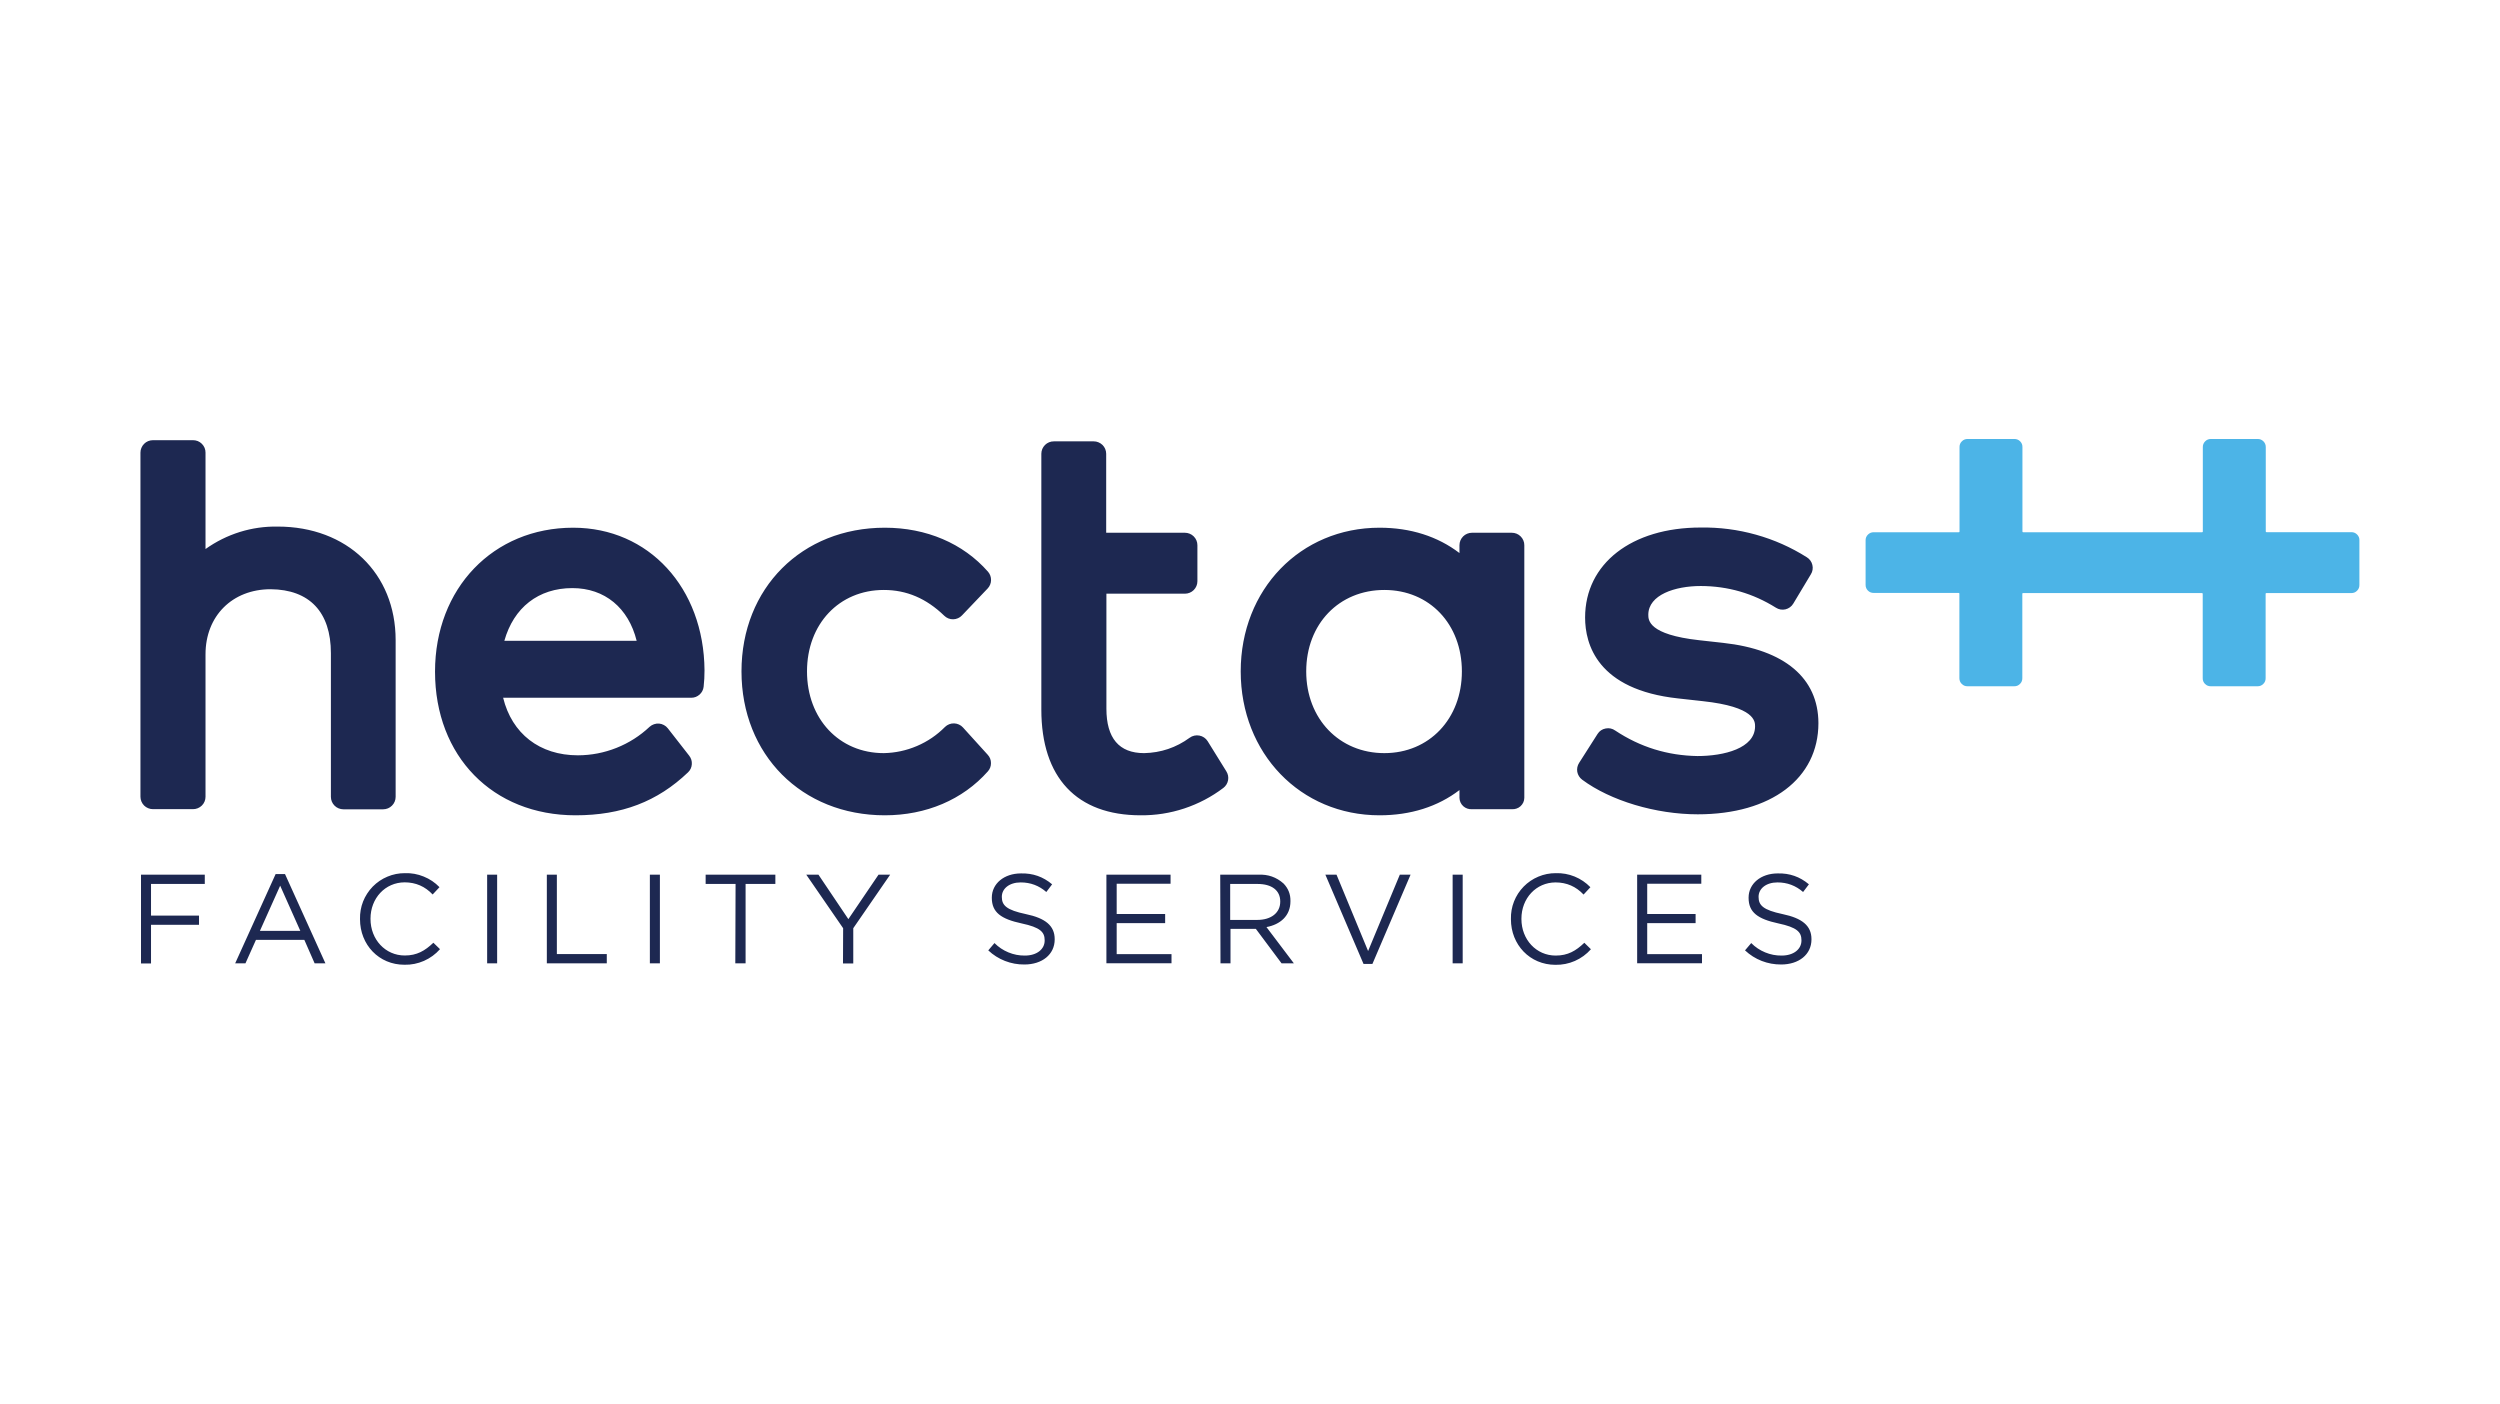 <?xml version="1.0" encoding="utf-8"?>
<svg xmlns="http://www.w3.org/2000/svg" xmlns:xlink="http://www.w3.org/1999/xlink" width="267" zoomAndPan="magnify" viewBox="0 0 267 150" height="150" preserveAspectRatio="xMidYMid meet" version="1.0">
  <defs>
    <clipPath id="clip-0">
      <path clip-rule="nonzero" d="M 15 47 L 195 47 L 195 103.09 L 15 103.09 Z M 15 47"/>
    </clipPath>
    <clipPath id="clip-1">
      <path clip-rule="nonzero" d="M 199 46.84 L 252 46.84 L 252 74 L 199 74 Z M 199 46.84"/>
    </clipPath>
  </defs>
  <rect x="-26.7" width="320.4" fill="rgb(100%, 100%, 100%)" y="-15" height="180" fill-opacity="1"/>
  <rect x="-26.7" width="320.4" fill="rgb(100%, 100%, 100%)" y="-15" height="180" fill-opacity="1"/>
  <rect x="-26.7" width="320.4" fill="rgb(100%, 100%, 100%)" y="-15" height="180" fill-opacity="1"/>
  <g clip-path="url(#clip-0)">
    <path fill="rgb(11.369%, 15.689%, 31.76%)" fill-opacity="1" fill-rule="nonzero" d="M 29.656 56.238 C 28.277 56.215 26.926 56.406 25.609 56.816 C 24.293 57.23 23.074 57.836 21.949 58.637 L 21.949 48.344 C 21.953 48.168 21.918 47.996 21.852 47.832 C 21.781 47.668 21.684 47.523 21.559 47.398 C 21.434 47.273 21.289 47.18 21.125 47.109 C 20.961 47.043 20.789 47.012 20.613 47.012 L 16.332 47.012 C 16.156 47.012 15.984 47.047 15.82 47.113 C 15.656 47.18 15.512 47.277 15.391 47.402 C 15.266 47.527 15.168 47.672 15.102 47.836 C 15.031 48 15 48.168 15 48.344 L 15 85.09 C 15 85.266 15.035 85.438 15.102 85.598 C 15.172 85.762 15.266 85.906 15.391 86.031 C 15.516 86.152 15.66 86.25 15.824 86.316 C 15.984 86.383 16.156 86.418 16.332 86.418 L 20.613 86.418 C 20.789 86.418 20.961 86.387 21.121 86.32 C 21.285 86.254 21.43 86.156 21.559 86.031 C 21.684 85.906 21.781 85.766 21.848 85.602 C 21.918 85.438 21.949 85.27 21.949 85.09 L 21.949 69.875 C 21.949 65.793 24.805 62.93 28.902 62.93 C 33.047 62.961 35.34 65.363 35.34 69.762 L 35.34 85.105 C 35.34 85.281 35.375 85.453 35.441 85.613 C 35.512 85.777 35.605 85.918 35.73 86.043 C 35.855 86.168 36 86.266 36.164 86.332 C 36.328 86.398 36.496 86.434 36.672 86.434 L 40.922 86.434 C 41.098 86.434 41.27 86.398 41.434 86.332 C 41.594 86.266 41.738 86.168 41.863 86.043 C 41.988 85.918 42.086 85.777 42.152 85.613 C 42.219 85.453 42.254 85.281 42.254 85.105 L 42.254 68.363 C 42.254 61.227 37.07 56.238 29.656 56.238 Z M 61.215 56.359 C 52.68 56.359 46.461 62.824 46.461 71.73 C 46.461 80.77 52.625 87.074 61.461 87.074 C 66.391 87.074 70.207 85.613 73.48 82.488 C 73.727 82.254 73.863 81.965 73.887 81.621 C 73.91 81.281 73.816 80.977 73.605 80.707 L 71.324 77.785 C 71.211 77.637 71.07 77.52 70.906 77.434 C 70.746 77.348 70.57 77.293 70.387 77.277 C 70.203 77.266 70.023 77.285 69.848 77.348 C 69.672 77.406 69.516 77.5 69.379 77.621 C 68.34 78.598 67.16 79.348 65.836 79.875 C 64.516 80.398 63.141 80.664 61.719 80.668 C 57.625 80.668 54.672 78.348 53.734 74.52 L 73.828 74.52 C 74.164 74.52 74.457 74.406 74.711 74.184 C 74.961 73.957 75.109 73.68 75.148 73.344 C 75.211 72.762 75.246 72.18 75.242 71.594 C 75.18 62.773 69.281 56.359 61.215 56.359 Z M 53.863 68.441 C 54.863 64.887 57.5 62.809 61.129 62.809 C 64.594 62.809 67.125 64.93 67.996 68.441 Z M 105.492 80.613 L 102.84 77.688 C 102.719 77.555 102.578 77.453 102.414 77.379 C 102.25 77.305 102.078 77.262 101.898 77.258 C 101.719 77.254 101.543 77.281 101.375 77.348 C 101.207 77.414 101.059 77.508 100.93 77.633 C 100.066 78.508 99.066 79.188 97.934 79.672 C 96.801 80.156 95.617 80.41 94.387 80.434 C 89.629 80.434 86.188 76.777 86.188 71.707 C 86.188 66.637 89.629 63.008 94.387 63.008 C 96.824 63.008 98.934 63.91 100.848 65.762 C 100.973 65.887 101.121 65.98 101.285 66.047 C 101.453 66.113 101.621 66.145 101.801 66.141 C 101.977 66.137 102.148 66.098 102.312 66.027 C 102.473 65.957 102.617 65.855 102.738 65.727 L 105.48 62.852 C 105.594 62.73 105.684 62.594 105.746 62.441 C 105.809 62.285 105.844 62.125 105.844 61.961 C 105.848 61.793 105.82 61.633 105.766 61.477 C 105.707 61.32 105.625 61.18 105.516 61.055 C 102.855 58.027 98.93 56.359 94.5 56.359 C 85.629 56.359 79.191 62.812 79.191 71.703 C 79.191 80.594 85.625 87.074 94.496 87.074 C 98.91 87.074 102.82 85.41 105.504 82.383 C 105.727 82.129 105.84 81.836 105.836 81.496 C 105.836 81.156 105.719 80.863 105.492 80.613 Z M 130.969 82.371 L 128.973 79.152 C 128.875 79 128.75 78.867 128.598 78.766 C 128.445 78.66 128.277 78.594 128.094 78.559 C 127.914 78.523 127.734 78.527 127.555 78.566 C 127.375 78.605 127.207 78.68 127.059 78.789 C 125.609 79.848 123.984 80.395 122.191 80.434 C 119.516 80.434 118.164 78.84 118.164 75.684 L 118.164 63.406 L 126.551 63.406 C 126.727 63.406 126.898 63.371 127.059 63.305 C 127.223 63.238 127.367 63.141 127.492 63.016 C 127.617 62.891 127.715 62.746 127.781 62.586 C 127.848 62.422 127.883 62.254 127.883 62.074 L 127.883 58.23 C 127.883 58.051 127.848 57.883 127.781 57.719 C 127.715 57.559 127.617 57.414 127.492 57.289 C 127.367 57.164 127.223 57.066 127.059 57 C 126.898 56.934 126.727 56.898 126.551 56.898 L 118.141 56.898 L 118.141 48.465 C 118.141 48.289 118.105 48.121 118.039 47.957 C 117.973 47.793 117.875 47.648 117.75 47.523 C 117.625 47.402 117.48 47.305 117.316 47.238 C 117.156 47.168 116.984 47.137 116.809 47.137 L 112.559 47.137 C 112.379 47.133 112.211 47.168 112.043 47.234 C 111.879 47.301 111.734 47.395 111.609 47.52 C 111.484 47.645 111.387 47.789 111.316 47.953 C 111.25 48.117 111.215 48.289 111.215 48.465 L 111.215 75.781 C 111.215 83.055 114.992 87.074 121.824 87.074 C 123.418 87.086 124.969 86.844 126.48 86.344 C 127.992 85.84 129.383 85.113 130.652 84.152 C 130.785 84.051 130.895 83.93 130.984 83.785 C 131.07 83.645 131.129 83.488 131.16 83.324 C 131.188 83.16 131.188 82.996 131.156 82.832 C 131.121 82.668 131.059 82.516 130.969 82.371 Z M 161.457 56.898 L 157.203 56.898 C 157.027 56.898 156.859 56.934 156.695 57 C 156.531 57.066 156.387 57.164 156.262 57.289 C 156.137 57.414 156.043 57.559 155.973 57.719 C 155.906 57.883 155.871 58.051 155.871 58.23 L 155.871 59.066 C 153.539 57.285 150.641 56.359 147.336 56.359 C 138.879 56.359 132.508 62.957 132.508 71.703 C 132.508 80.449 138.879 87.074 147.336 87.074 C 150.652 87.074 153.555 86.152 155.871 84.379 L 155.871 85.203 C 155.875 85.375 155.91 85.539 155.98 85.695 C 156.051 85.848 156.148 85.984 156.277 86.102 C 156.402 86.215 156.547 86.301 156.707 86.355 C 156.867 86.414 157.035 86.434 157.203 86.422 L 161.457 86.422 C 161.625 86.434 161.793 86.414 161.953 86.359 C 162.117 86.305 162.262 86.223 162.391 86.105 C 162.516 85.992 162.613 85.855 162.688 85.703 C 162.758 85.547 162.793 85.383 162.797 85.211 L 162.797 58.23 C 162.797 58.051 162.766 57.879 162.695 57.719 C 162.629 57.555 162.531 57.41 162.402 57.285 C 162.277 57.16 162.133 57.062 161.969 56.996 C 161.805 56.93 161.633 56.898 161.457 56.898 Z M 156.129 71.707 C 156.129 76.766 152.645 80.434 147.848 80.434 C 143.047 80.434 139.504 76.777 139.504 71.707 C 139.504 66.637 143.012 63.008 147.848 63.008 C 152.68 63.008 156.129 66.664 156.129 71.707 Z M 184.039 68.66 L 181.477 68.375 C 176.039 67.773 176.039 66.219 176.039 65.645 C 176.055 63.535 178.871 62.586 181.645 62.586 C 184.543 62.594 187.215 63.367 189.668 64.902 C 189.82 65 189.984 65.062 190.16 65.094 C 190.34 65.125 190.516 65.117 190.688 65.078 C 190.863 65.035 191.023 64.961 191.168 64.855 C 191.312 64.75 191.43 64.621 191.523 64.465 L 193.398 61.34 C 193.492 61.191 193.555 61.031 193.582 60.855 C 193.609 60.684 193.605 60.512 193.562 60.34 C 193.523 60.168 193.453 60.012 193.348 59.867 C 193.246 59.727 193.117 59.605 192.969 59.516 C 191.273 58.445 189.461 57.641 187.531 57.102 C 185.598 56.562 183.633 56.309 181.629 56.34 C 174.246 56.34 169.289 60.203 169.289 65.953 C 169.289 68.781 170.578 73.664 179.238 74.594 L 181.848 74.883 C 187.441 75.484 187.441 77.055 187.441 77.57 C 187.441 79.918 184.125 80.746 181.289 80.746 C 178.094 80.695 175.168 79.789 172.508 78.023 C 172.199 77.805 171.859 77.73 171.488 77.801 C 171.113 77.871 170.824 78.066 170.621 78.383 L 168.652 81.473 C 168.559 81.617 168.496 81.77 168.461 81.934 C 168.426 82.102 168.426 82.266 168.453 82.434 C 168.484 82.598 168.543 82.754 168.633 82.898 C 168.723 83.043 168.832 83.164 168.969 83.266 C 171.992 85.516 176.84 86.969 181.32 86.969 C 189.148 86.969 194.207 83.145 194.207 77.227 C 194.195 72.422 190.602 69.383 184.039 68.66 Z M 15.059 93.418 L 21.871 93.418 L 21.871 94.406 L 16.129 94.406 L 16.129 97.785 L 21.254 97.785 L 21.254 98.766 L 16.129 98.766 L 16.129 102.895 L 15.059 102.895 Z M 29.438 93.348 L 30.438 93.348 L 34.754 102.883 L 33.602 102.883 L 32.504 100.379 L 27.336 100.379 L 26.215 102.883 L 25.117 102.883 Z M 32.074 99.418 L 29.922 94.59 L 27.758 99.418 Z M 38.449 98.176 L 38.449 98.148 C 38.441 97.832 38.465 97.516 38.52 97.199 C 38.574 96.887 38.66 96.578 38.777 96.281 C 38.895 95.984 39.039 95.703 39.215 95.434 C 39.387 95.164 39.586 94.918 39.809 94.688 C 40.031 94.461 40.277 94.258 40.539 94.078 C 40.805 93.898 41.086 93.746 41.379 93.625 C 41.676 93.5 41.98 93.406 42.293 93.344 C 42.605 93.281 42.922 93.254 43.242 93.254 C 43.938 93.23 44.605 93.352 45.246 93.613 C 45.891 93.871 46.453 94.25 46.938 94.75 L 46.207 95.531 C 45.398 94.672 44.406 94.238 43.227 94.234 C 41.133 94.234 39.57 95.938 39.57 98.113 L 39.57 98.145 C 39.57 100.336 41.152 102.047 43.227 102.047 C 44.527 102.047 45.379 101.547 46.285 100.684 L 46.992 101.371 C 46.512 101.914 45.941 102.328 45.281 102.621 C 44.617 102.91 43.926 103.051 43.203 103.035 C 40.465 103.043 38.449 100.895 38.449 98.176 Z M 52.027 93.418 L 53.094 93.418 L 53.094 102.883 L 52.027 102.883 Z M 58.402 93.418 L 59.473 93.418 L 59.473 101.895 L 64.805 101.895 L 64.805 102.883 L 58.402 102.883 Z M 69.406 93.418 L 70.477 93.418 L 70.477 102.883 L 69.406 102.883 Z M 78.559 94.406 L 75.363 94.406 L 75.363 93.418 L 82.809 93.418 L 82.809 94.406 L 79.629 94.406 L 79.629 102.883 L 78.531 102.883 Z M 90.047 99.133 L 86.109 93.414 L 87.41 93.414 L 90.605 98.164 L 93.828 93.414 L 95.07 93.414 L 91.129 99.133 L 91.129 102.895 L 90.031 102.895 Z M 105.547 101.5 L 106.211 100.719 C 106.641 101.152 107.137 101.484 107.699 101.715 C 108.262 101.949 108.848 102.062 109.461 102.055 C 110.73 102.055 111.57 101.379 111.57 100.449 L 111.57 100.418 C 111.57 99.543 111.098 99.043 109.109 98.621 C 106.914 98.148 105.926 97.445 105.926 95.891 L 105.926 95.863 C 105.926 94.375 107.238 93.281 109.039 93.281 C 110.297 93.246 111.406 93.633 112.367 94.445 L 111.746 95.266 C 110.965 94.582 110.051 94.242 109.012 94.242 C 107.781 94.242 106.996 94.918 106.996 95.77 L 106.996 95.797 C 106.996 96.688 107.484 97.188 109.559 97.625 C 111.633 98.059 112.641 98.855 112.641 100.301 L 112.641 100.328 C 112.641 101.949 111.289 103.008 109.406 103.008 C 108.691 103.016 108 102.887 107.332 102.629 C 106.664 102.367 106.07 101.992 105.547 101.5 Z M 118.164 93.418 L 125.016 93.418 L 125.016 94.383 L 119.262 94.383 L 119.262 97.613 L 124.438 97.613 L 124.438 98.59 L 119.262 98.59 L 119.262 101.898 L 125.117 101.898 L 125.117 102.875 L 118.164 102.875 Z M 130.32 93.418 L 134.391 93.418 C 135.422 93.363 136.32 93.68 137.086 94.363 C 137.59 94.887 137.832 95.508 137.82 96.227 L 137.82 96.258 C 137.82 97.824 136.723 98.742 135.258 99.012 L 138.184 102.883 L 136.871 102.883 L 134.125 99.203 L 131.418 99.203 L 131.418 102.883 L 130.348 102.883 Z M 134.297 98.246 C 135.719 98.246 136.73 97.516 136.73 96.297 L 136.73 96.27 C 136.73 95.105 135.84 94.406 134.309 94.406 L 131.383 94.406 L 131.383 98.246 Z M 141.551 93.418 L 142.742 93.418 L 146.113 101.57 L 149.5 93.418 L 150.648 93.418 L 146.574 102.949 L 145.625 102.949 Z M 155.141 93.418 L 156.215 93.418 L 156.215 102.883 L 155.141 102.883 Z M 161.367 98.176 L 161.367 98.148 C 161.359 97.832 161.383 97.516 161.438 97.199 C 161.492 96.887 161.578 96.578 161.695 96.281 C 161.812 95.984 161.957 95.703 162.129 95.434 C 162.305 95.164 162.504 94.918 162.727 94.688 C 162.949 94.461 163.195 94.258 163.457 94.078 C 163.723 93.898 164.004 93.746 164.297 93.625 C 164.594 93.5 164.898 93.406 165.211 93.344 C 165.523 93.281 165.84 93.254 166.16 93.254 C 166.855 93.234 167.523 93.352 168.168 93.613 C 168.809 93.875 169.371 94.258 169.855 94.754 L 169.125 95.539 C 168.316 94.68 167.324 94.246 166.145 94.242 C 164.051 94.242 162.488 95.941 162.488 98.121 L 162.488 98.148 C 162.488 100.344 164.07 102.055 166.145 102.055 C 167.449 102.055 168.301 101.555 169.207 100.688 L 169.91 101.379 C 169.43 101.922 168.859 102.336 168.199 102.629 C 167.535 102.918 166.844 103.055 166.121 103.043 C 163.387 103.043 161.367 100.895 161.367 98.176 Z M 174.848 93.418 L 181.699 93.418 L 181.699 94.383 L 175.922 94.383 L 175.922 97.613 L 181.09 97.613 L 181.09 98.59 L 175.922 98.59 L 175.922 101.898 L 181.773 101.898 L 181.773 102.875 L 174.848 102.875 Z M 186.367 101.5 L 187.031 100.719 C 187.461 101.152 187.957 101.484 188.52 101.715 C 189.082 101.949 189.672 102.062 190.281 102.055 C 191.555 102.055 192.395 101.379 192.395 100.449 L 192.395 100.418 C 192.395 99.543 191.918 99.043 189.93 98.621 C 187.734 98.148 186.75 97.445 186.75 95.891 L 186.75 95.863 C 186.75 94.375 188.062 93.281 189.863 93.281 C 191.121 93.246 192.23 93.633 193.191 94.445 L 192.57 95.266 C 191.785 94.582 190.875 94.242 189.832 94.242 C 188.605 94.242 187.816 94.918 187.816 95.77 L 187.816 95.797 C 187.816 96.688 188.305 97.188 190.379 97.625 C 192.453 98.059 193.465 98.855 193.465 100.301 L 193.465 100.328 C 193.465 101.949 192.113 103.008 190.227 103.008 C 189.512 103.012 188.82 102.887 188.152 102.629 C 187.484 102.367 186.891 101.992 186.367 101.5 Z M 186.367 101.5"/>
  </g>
  <g clip-path="url(#clip-1)">
    <path fill="rgb(29.799%, 70.589%, 90.59%)" fill-opacity="1" fill-rule="nonzero" d="M 251.133 56.836 L 242.078 56.836 C 241.984 56.836 241.984 56.785 241.984 56.742 L 241.984 47.75 C 241.988 47.508 241.902 47.305 241.734 47.133 C 241.562 46.965 241.355 46.879 241.117 46.883 L 236.129 46.883 C 235.891 46.879 235.684 46.961 235.512 47.133 C 235.344 47.305 235.258 47.508 235.262 47.75 L 235.262 56.75 C 235.262 56.844 235.211 56.844 235.168 56.844 L 216.094 56.844 C 215.996 56.844 215.996 56.793 215.996 56.75 L 215.996 47.75 C 216.004 47.508 215.918 47.305 215.75 47.133 C 215.578 46.961 215.371 46.879 215.133 46.883 L 210.148 46.883 C 209.906 46.879 209.699 46.961 209.527 47.133 C 209.355 47.301 209.273 47.508 209.277 47.75 L 209.277 56.75 C 209.277 56.844 209.227 56.844 209.184 56.844 L 200.113 56.844 C 199.871 56.84 199.668 56.926 199.496 57.094 C 199.324 57.266 199.242 57.473 199.246 57.715 L 199.246 62.473 C 199.246 62.711 199.332 62.914 199.5 63.082 C 199.672 63.25 199.875 63.328 200.113 63.324 L 209.168 63.324 C 209.262 63.324 209.262 63.375 209.262 63.422 L 209.262 72.426 C 209.262 72.668 209.344 72.875 209.516 73.043 C 209.688 73.215 209.891 73.297 210.133 73.293 L 215.117 73.293 C 215.359 73.297 215.562 73.215 215.734 73.043 C 215.906 72.875 215.988 72.668 215.984 72.426 L 215.984 63.434 C 215.984 63.34 216.035 63.34 216.078 63.34 L 235.152 63.34 C 235.25 63.34 235.25 63.391 235.25 63.434 L 235.25 72.426 C 235.246 72.668 235.328 72.875 235.496 73.043 C 235.668 73.215 235.875 73.297 236.117 73.293 L 241.102 73.293 C 241.344 73.297 241.547 73.215 241.719 73.043 C 241.891 72.875 241.973 72.668 241.969 72.426 L 241.969 63.434 C 241.969 63.34 242.02 63.34 242.062 63.34 L 251.117 63.34 C 251.359 63.344 251.566 63.262 251.734 63.09 C 251.906 62.922 251.988 62.715 251.984 62.473 L 251.984 57.723 C 251.996 57.48 251.918 57.273 251.75 57.098 C 251.582 56.922 251.375 56.836 251.133 56.836 Z M 251.133 56.836"/>
  </g>
</svg>